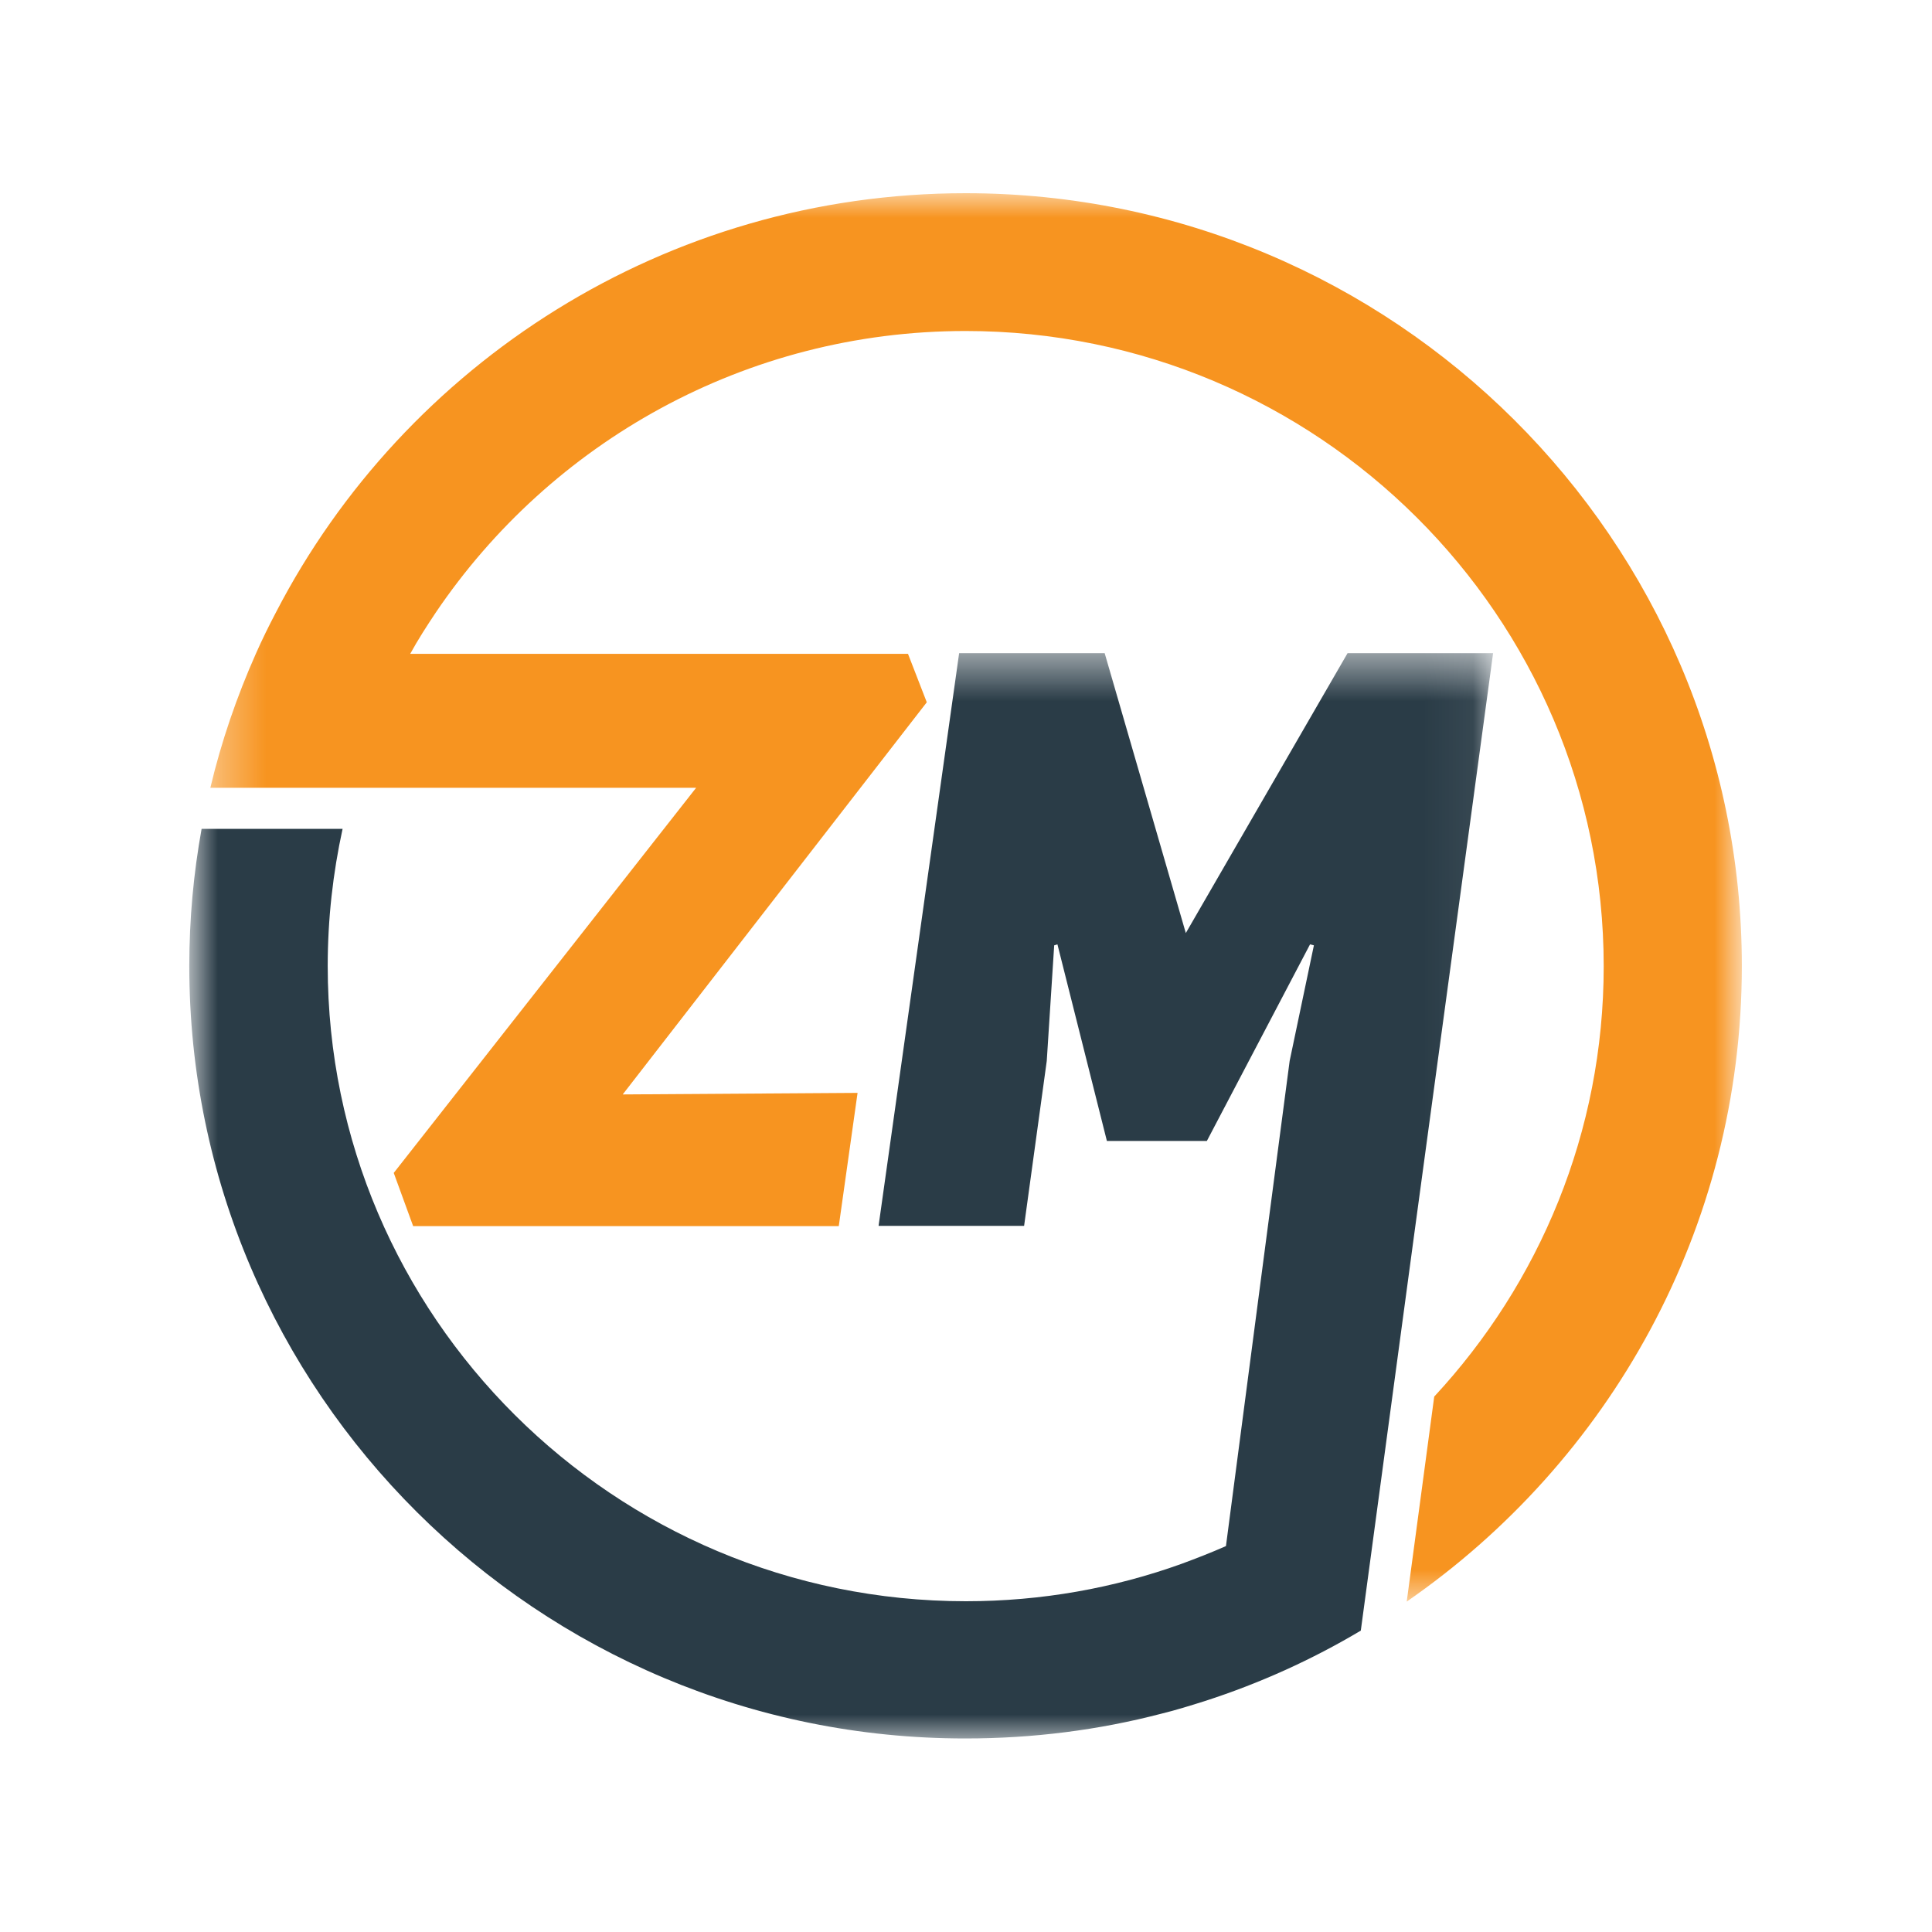 <?xml version="1.0" encoding="UTF-8"?> <svg xmlns="http://www.w3.org/2000/svg" width="40" height="40" viewBox="0 0 40 40" fill="none"><g filter="url(#filter0_d_68_257)"><mask id="mask0_68_257" style="mask-type:luminance" maskUnits="userSpaceOnUse" x="4" y="9" width="27" height="23"><path d="M4 9.514H30.943V32H4V9.514Z" fill="white"></path></mask><g mask="url(#mask0_68_257)"><path d="M29.279 21.561L28.697 25.878L28.174 29.76C27.163 30.362 26.085 30.85 24.947 31.218C24.652 31.311 24.351 31.405 24.049 31.479C22.75 31.819 21.39 31.993 19.991 31.993C11.132 32 3.919 24.822 3.919 16C3.919 15.03 4.007 14.082 4.174 13.16H7.093C6.893 14.075 6.785 15.024 6.785 16C6.785 23.251 12.712 29.152 19.998 29.152C21.565 29.152 23.071 28.879 24.464 28.377C24.773 28.263 25.081 28.143 25.382 28.01L26.139 22.235L26.701 17.965L27.203 15.572L27.123 15.552L24.987 19.622H22.917L21.893 15.552L21.826 15.572L21.672 17.965L21.203 21.38H18.19L19.858 9.523H22.871L24.551 15.318L27.9 9.523H30.913L29.279 21.561Z" fill="#2A3C47"></path></g><mask id="mask1_68_257" style="mask-type:luminance" maskUnits="userSpaceOnUse" x="4" y="0" width="32" height="30"><path d="M4.335 0H36V29.23H4.335V0Z" fill="white"></path></mask><g mask="url(#mask1_68_257)"><path d="M36.063 16C36.063 21.447 33.31 26.265 29.125 29.159L29.694 24.915C31.871 22.569 33.203 19.442 33.203 16.006C33.203 8.755 27.277 2.853 19.991 2.853C15.431 2.853 11.4 5.166 9.023 8.681C8.835 8.962 8.654 9.243 8.493 9.537H18.799L19.188 10.54L12.893 18.659L17.755 18.627L17.366 21.386H8.554L8.152 20.284L14.413 12.31H4.355C4.583 11.348 4.904 10.419 5.299 9.53C5.426 9.243 5.567 8.956 5.715 8.675C8.38 3.529 13.784 0 19.991 0C28.851 0 36.063 7.178 36.063 16Z" fill="#F79420"></path></g></g><defs><filter id="filter0_d_68_257" x="0" y="0" width="40" height="39.993" filterUnits="userSpaceOnUse" color-interpolation-filters="sRGB"><feFlood flood-opacity="0" result="BackgroundImageFix"></feFlood><feColorMatrix in="SourceAlpha" type="matrix" values="0 0 0 0 0 0 0 0 0 0 0 0 0 0 0 0 0 0 127 0" result="hardAlpha"></feColorMatrix><feOffset dy="4"></feOffset><feGaussianBlur stdDeviation="2"></feGaussianBlur><feComposite in2="hardAlpha" operator="out"></feComposite><feColorMatrix type="matrix" values="0 0 0 0 0 0 0 0 0 0 0 0 0 0 0 0 0 0 0.25 0"></feColorMatrix><feBlend mode="normal" in2="BackgroundImageFix" result="effect1_dropShadow_68_257"></feBlend><feBlend mode="normal" in="SourceGraphic" in2="effect1_dropShadow_68_257" result="shape"></feBlend></filter></defs></svg> 